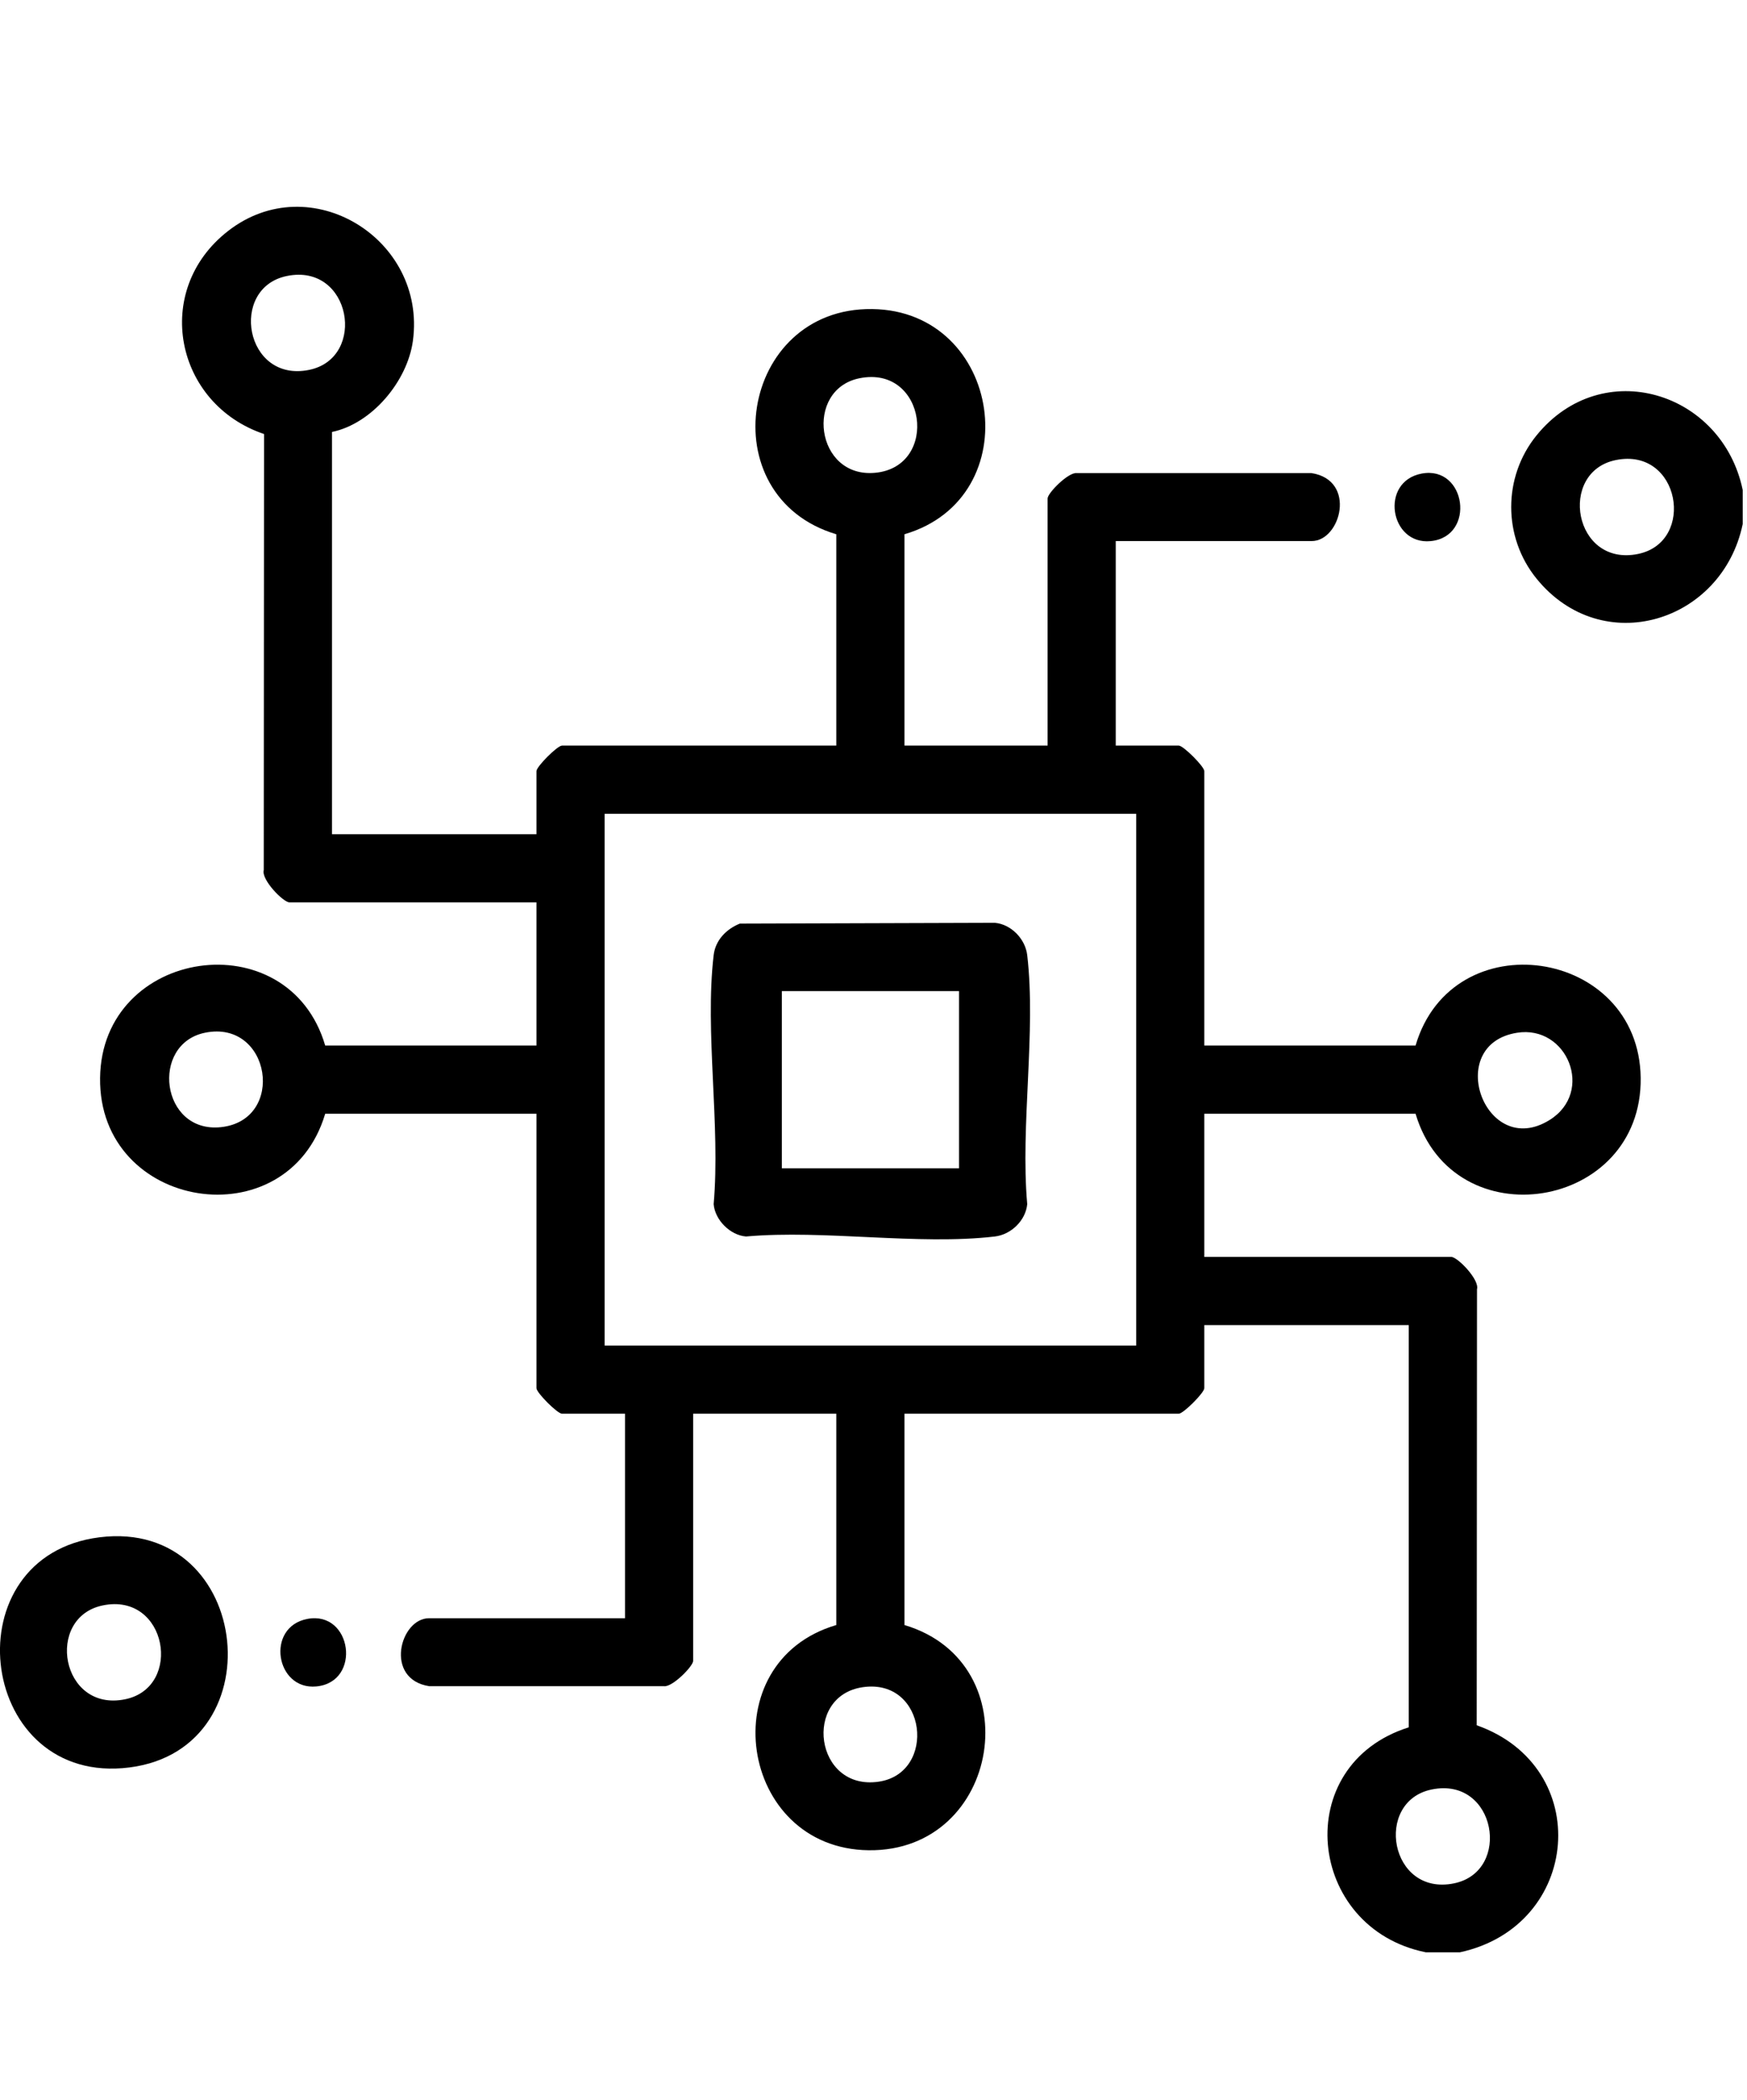 <?xml version="1.0" encoding="UTF-8"?>
<svg id="Layer_1" xmlns="http://www.w3.org/2000/svg" version="1.1" viewBox="0 0 305.14 366.7">
  <!-- Generator: Adobe Illustrator 29.8.3, SVG Export Plug-In . SVG Version: 2.1.1 Build 3)  -->
  <path d="M249.04,340.87c-20.84-4.2-23.77-32.74-2.98-39.28v-70.23h-35.71v11.01c0,.8-3.66,4.46-4.46,4.46h-47.91v36.9c22.15,6.6,16.88,39.61-6.26,39.32-22.72-.28-27.5-32.91-5.65-39.32v-36.9h-25v43.15c0,.94-3.62,4.61-5.09,4.43h-40.99c-7.95-1.22-5.14-11.87-.04-11.87h34.22v-35.71h-11.01c-.8,0-4.46-3.66-4.46-4.46v-47.91h-36.9c-6.6,22.15-39.61,16.88-39.32-6.26.28-22.72,32.91-27.5,39.32-5.65h36.9v-25h-43.15c-1.07,0-4.96-3.97-4.48-5.64l.05-76.13c-15.56-5.23-19.64-25.08-6.27-35.46,14.35-11.15,34.67,1.4,32.27,19.18-.95,7.03-7.12,14.46-14.13,15.92v70.23h35.71v-11.01c0-.8,3.66-4.46,4.46-4.46h47.91v-36.9c-22.15-6.6-16.88-39.61,6.26-39.32,22.72.28,27.5,32.91,5.65,39.32v36.9h25v-43.15c0-.94,3.62-4.61,5.09-4.43h40.99c7.95,1.22,5.14,11.87.04,11.87h-34.22v35.71h11.01c.8,0,4.46,3.66,4.46,4.46v47.91h36.9c6.42-21.85,39.04-17.08,39.32,5.65.28,23.13-32.73,28.41-39.32,6.26h-36.9v25h43.15c1.07,0,4.96,3.97,4.48,5.64l-.05,76.13c20.55,7.25,18.23,35.07-2.94,39.64h-5.95ZM50.1,48.19c-10.15,2.08-7.35,18.7,3.9,16.39,10.15-2.08,7.35-18.7-3.9-16.39ZM150.09,66.05c-9.61,1.97-7.69,17.48,2.77,16.5,11.29-1.06,8.95-18.91-2.77-16.5ZM198.45,142.09h-92.84v92.84h92.84v-92.84ZM35.82,180.31c-9.64,1.96-7.74,17.6,2.77,16.49,11.42-1.21,8.72-18.82-2.77-16.49ZM264.96,180.32c-12.89,2.06-5.56,22.23,5.7,15.23,7.88-4.9,3.09-16.64-5.7-15.23ZM150.7,294.58c-10.54,1.52-8.4,18.14,2.78,16.5,10.2-1.5,8.43-18.12-2.78-16.5ZM250.07,312.44c-10.15,2.08-7.35,18.7,3.9,16.39,10.15-2.08,7.35-18.7-3.9-16.39Z"/>
  <path d="M304.39,85.55v5.95c-3.56,17.16-24.52,23.67-36.01,9.53-5.9-7.26-5.9-17.75,0-25.01,11.49-14.14,32.45-7.63,36.01,9.53ZM282.21,80.33c-10.15,2.08-7.35,18.7,3.9,16.39,10.15-2.08,7.35-18.7-3.9-16.39Z"/>
  <path d="M17.38,268.41c26.94-3.38,31.16,38.17,4.01,40.31-25.55,2.02-29.83-37.07-4.01-40.31ZM17.96,280.3c-10.15,2.08-7.35,18.7,3.9,16.39,10.15-2.08,7.35-18.7-3.9-16.39Z"/>
  <path d="M248.3,82.69c7.8-1.48,9.53,11.02,1.57,11.79-7.13.69-8.92-10.39-1.57-11.79Z"/>
  <path d="M53.69,282.66c7.8-1.48,9.53,11.02,1.57,11.79-7.13.69-8.92-10.39-1.57-11.79Z"/>
  <path d="M129.25,161.26l44.52-.14c2.84.26,5.32,2.81,5.65,5.65,1.57,13.39-1.21,29.76,0,43.47-.26,2.84-2.81,5.32-5.65,5.65-13.39,1.57-29.76-1.21-43.47,0-2.75-.22-5.42-2.86-5.65-5.65,1.21-13.72-1.57-30.08,0-43.47.31-2.63,2.21-4.56,4.6-5.52ZM167.51,173.04h-30.95v30.95h30.95v-30.95Z"/>
</svg>
